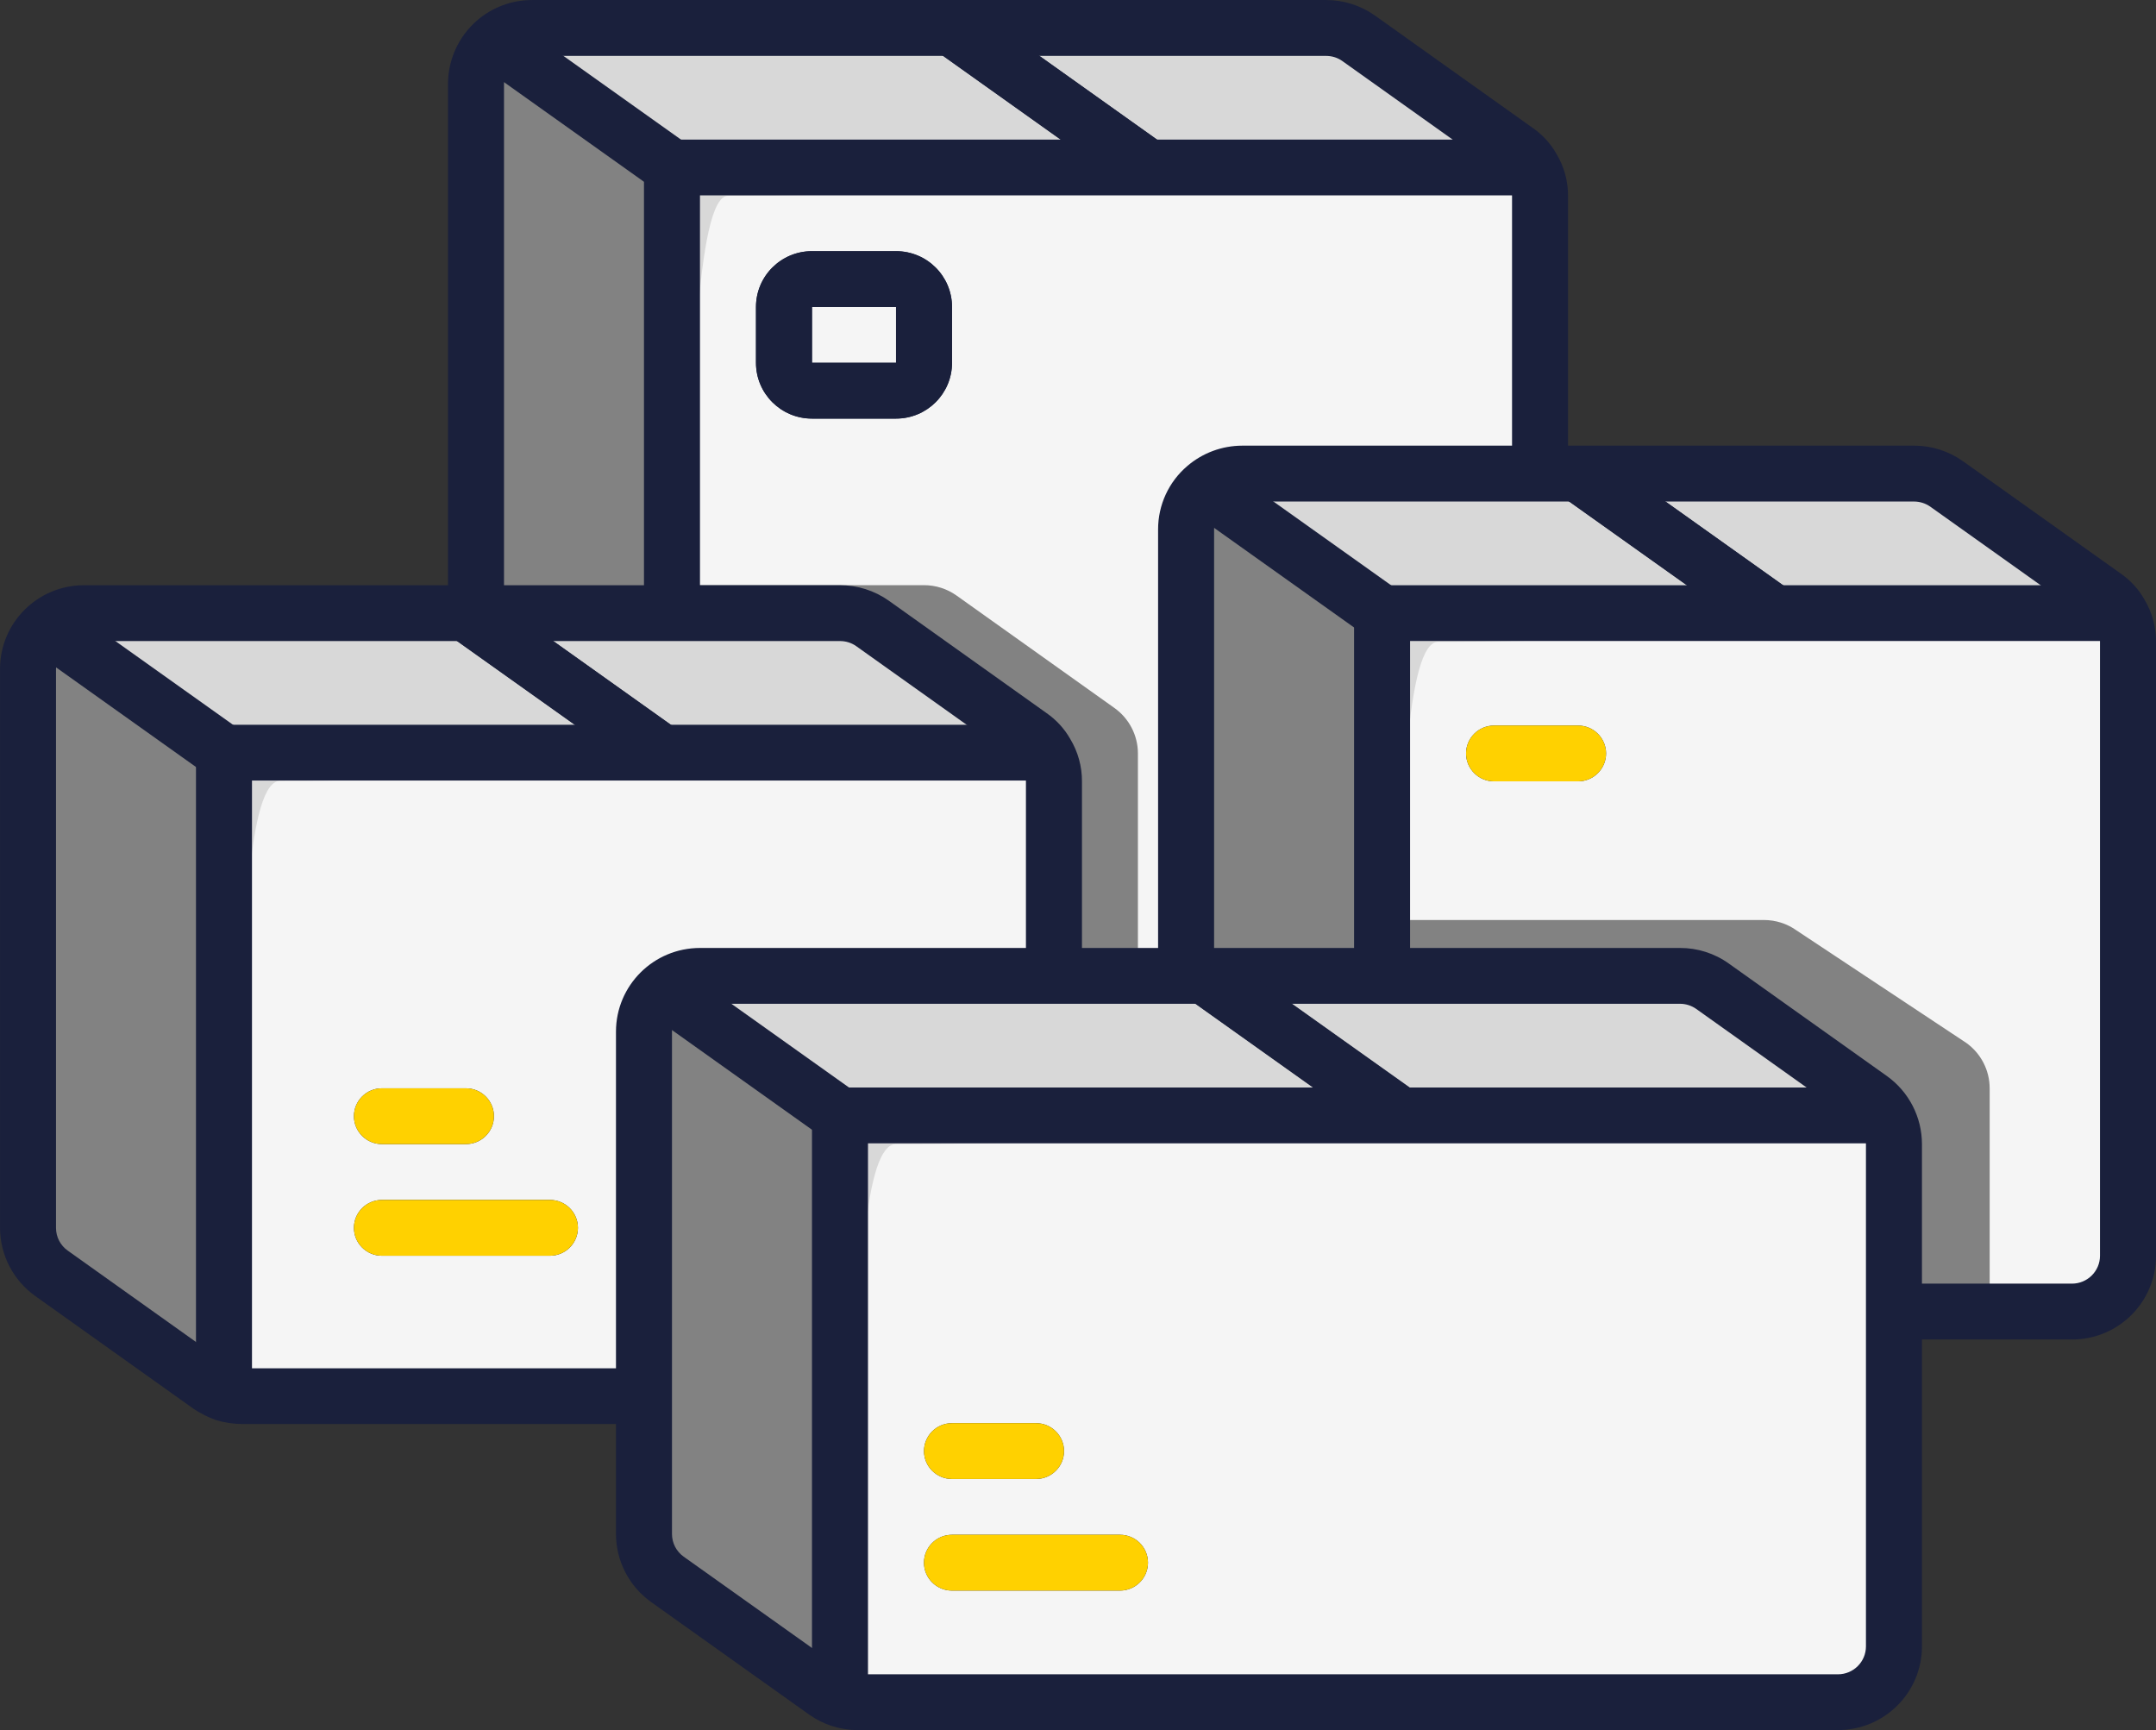 <?xml version="1.0" encoding="UTF-8"?>
<svg width="81" height="65" viewBox="0 0 81 65" fill="none" xmlns="http://www.w3.org/2000/svg">
<rect x="0" y="0" width="81" height="65" fill="#333333" stroke="none"/>
<g id="Layer_1" clip-path="url(#clip0_129_625)">
<g id="Layer 2">
<g id="Lineal - Color">
<path id="Vector" d="M18.765 33.129L24.697 37.353C25.055 37.607 25.482 37.742 25.92 37.742H55.752C56.915 37.742 57.856 36.804 57.856 35.645V7.37C57.856 6.692 57.529 6.057 56.975 5.663L51.043 1.439C50.685 1.185 50.258 1.05 49.82 1.05H19.987C18.825 1.05 17.883 1.988 17.883 3.147V31.422C17.883 32.1 18.211 32.735 18.765 33.129Z" fill="#828282"/>
<path id="Vector_2" d="M57.857 7.372V35.645C57.853 36.801 56.914 37.739 55.752 37.742H25.919C25.689 37.742 25.461 37.703 25.245 37.627V6.292H57.55C57.751 6.617 57.855 6.99 57.855 7.372H57.857Z" fill="#F5F5F5"/>
<path id="Vector_3" d="M33.663 15.726H30.506C29.344 15.726 28.402 14.788 28.402 13.63V11.533C28.402 10.374 29.344 9.436 30.506 9.436H33.663C34.825 9.436 35.767 10.374 35.767 11.533V13.63C35.767 14.788 34.825 15.726 33.663 15.726ZM30.506 11.533V13.63H33.663V11.533H30.506Z" fill="#1A203C"/>
<path id="Vector_4" d="M57.553 6.292H25.248L18.609 1.564C18.991 1.231 19.481 1.047 19.987 1.05H49.821C50.26 1.05 50.685 1.185 51.041 1.438L56.974 5.663C57.211 5.827 57.409 6.043 57.553 6.292Z" fill="#D8D8D8"/>
<path id="Vector_5" d="M44.939 6.292H41.321L33.956 1.05H37.575L44.939 6.292Z" fill="#1A203C"/>
<path id="Vector_6" d="M17.883 23.034L25.248 21.986V37.627C25.053 37.562 24.87 37.469 24.7 37.354L18.768 33.129C18.211 32.73 17.883 31.053 17.883 30.372V23.032V23.034Z" fill="#828282"/>
<path id="Vector_7" d="M42.751 28.306V37.741H25.92C25.803 37.741 25.687 37.73 25.573 37.709C25.463 37.687 25.355 37.66 25.248 37.626V21.984H34.714C35.153 21.984 35.578 22.12 35.934 22.372L41.867 26.597C42.42 26.99 42.751 27.628 42.751 28.306Z" fill="#828282"/>
<path id="Vector_8" d="M57.553 6.265V6.276H25.247L18.546 1.622C18.867 1.335 19.259 1.138 19.682 1.051C19.783 1.04 19.884 1.036 19.987 1.036C19.987 1.036 24.195 5.261 26.299 5.261C26.573 5.261 50.4 5.732 53.45 5.209C54.176 5.083 50.631 1.844 49.821 1.037C50.259 1.037 50.685 1.173 51.041 1.425L56.973 5.65C57.208 5.814 57.405 6.024 57.553 6.268V6.265Z" fill="#D8D8D8"/>
<path id="Vector_9" d="M26.298 37.742C26.298 37.742 24.996 7.356 27.35 7.356C35.765 7.356 57.551 6.308 57.551 6.308L25.246 6.276V37.627L26.298 37.742Z" fill="#D8D8D8"/>
<path id="Vector_10" d="M25.246 6.276V37.627C25.246 37.627 24.194 37.469 24.194 36.998V7.356C24.194 5.762 19.913 4.767 17.881 4.389V3.131C17.877 2.557 18.119 2.008 18.544 1.62L25.246 6.275V6.276Z" fill="#828282"/>
<path id="Vector_11" d="M45.444 44.66L51.378 48.884C51.734 49.136 52.16 49.274 52.598 49.274H77.844C79.007 49.274 79.948 48.336 79.948 47.177V24.113C79.948 23.434 79.62 22.801 79.067 22.407L73.134 18.181C72.778 17.927 72.349 17.792 71.911 17.792H46.665C45.502 17.792 44.561 18.73 44.561 19.889V42.953C44.561 43.631 44.892 44.268 45.445 44.66H45.444Z" fill="#828282"/>
<path id="Vector_12" d="M79.948 24.114V47.178C79.945 48.334 79.005 49.272 77.844 49.275H52.598C52.368 49.275 52.141 49.236 51.924 49.16V23.036H79.643C79.844 23.36 79.948 23.734 79.948 24.116V24.114Z" fill="#F5F5F5"/>
<path id="Vector_13" d="M79.643 23.034H51.924L45.286 18.306C45.669 17.976 46.157 17.795 46.664 17.792H71.91C72.348 17.792 72.773 17.927 73.129 18.18L79.062 22.405C79.299 22.569 79.497 22.785 79.641 23.034H79.643Z" fill="#D8D8D8"/>
<path id="Vector_14" d="M51.924 34.597V49.158L45.441 44.659L44.56 42.953V36.662L51.924 34.597Z" fill="#828282"/>
<path id="Vector_15" d="M74.751 40.886V49.272H52.596C52.367 49.272 52.139 49.233 51.922 49.157V34.595L52.049 34.564H66.271C66.71 34.564 67.135 34.699 67.491 34.952L73.867 39.177C74.42 39.569 74.751 40.208 74.751 40.886Z" fill="#828282"/>
<path id="Vector_16" d="M79.642 23.025V23.036H51.924L45.222 18.381C45.545 18.098 45.936 17.902 46.358 17.815C46.459 17.803 46.561 17.797 46.663 17.795C46.663 17.795 50.872 22.02 52.976 22.02C53.249 22.02 72.49 22.492 75.54 21.968C76.266 21.842 72.721 18.604 71.911 17.797C72.349 17.797 72.775 17.932 73.131 18.184L79.063 22.41C79.297 22.574 79.495 22.783 79.642 23.028V23.025Z" fill="#D8D8D8"/>
<path id="Vector_17" d="M52.974 49.274C52.974 49.274 51.672 24.114 54.026 24.114C62.441 24.114 79.641 23.066 79.641 23.066L51.922 23.034V49.158L52.974 49.274Z" fill="#D8D8D8"/>
<path id="Vector_18" d="M51.924 23.034V49.158C51.924 49.158 50.872 49.001 50.872 48.529V24.112C50.872 22.518 46.591 21.524 44.56 21.145V19.887C44.555 19.313 44.797 18.765 45.222 18.377L51.924 23.032V23.034Z" fill="#828282"/>
<path id="Vector_19" d="M68.461 23.034H64.852L57.478 17.792H61.097L68.461 23.034Z" fill="#1A203C"/>
<path id="Vector_20" d="M59.287 29.355H56.131C55.55 29.355 55.079 28.885 55.079 28.306C55.079 27.728 55.55 27.258 56.131 27.258H59.287C59.867 27.258 60.339 27.728 60.339 28.306C60.339 28.885 59.867 29.355 59.287 29.355Z" fill="#1A203C"/>
<path id="Vector_21" d="M1.933 47.834L7.866 52.059C8.222 52.313 8.651 52.449 9.089 52.449H37.491C38.654 52.449 39.595 51.511 39.595 50.352V29.355C39.595 28.677 39.268 28.043 38.714 27.649L32.78 23.423C32.424 23.17 31.997 23.034 31.557 23.034H3.156C1.994 23.034 1.052 23.972 1.052 25.131V46.128C1.052 46.806 1.38 47.44 1.933 47.834Z" fill="#828282"/>
<path id="Vector_22" d="M39.595 29.355V50.354C39.595 51.512 38.654 52.45 37.491 52.45H9.088C8.861 52.449 8.633 52.413 8.415 52.346V28.276H39.289C39.49 28.601 39.595 28.975 39.595 29.356V29.355Z" fill="#F5F5F5"/>
<path id="Vector_23" d="M39.312 28.306L8.417 28.275L1.778 23.546C2.161 23.217 2.65 23.036 3.156 23.032H31.558C31.997 23.032 32.422 23.168 32.778 23.42L38.711 27.646C38.956 27.821 39.16 28.046 39.31 28.306H39.312Z" fill="#D8D8D8"/>
<path id="Vector_24" d="M39.29 28.25V28.261H8.415L1.713 23.606C2.036 23.323 2.427 23.127 2.849 23.04C2.951 23.028 3.052 23.021 3.155 23.02C3.155 23.02 7.363 27.245 9.467 27.245C9.741 27.245 32.136 27.717 35.188 27.193C35.914 27.067 32.368 23.829 31.558 23.021C31.997 23.021 32.422 23.157 32.778 23.409L38.711 27.635C38.945 27.799 39.143 28.008 39.29 28.253V28.25Z" fill="#D8D8D8"/>
<path id="Vector_25" d="M9.467 52.403C9.467 52.403 8.165 29.339 10.519 29.339C18.933 29.339 39.289 28.29 39.289 28.29L8.415 28.259V52.286L9.467 52.402V52.403Z" fill="#D8D8D8"/>
<path id="Vector_26" d="M8.415 28.261V52.288C8.415 52.288 7.363 52.13 7.363 51.659V29.34C7.363 27.747 3.082 26.752 1.05 26.373V25.115C1.046 24.541 1.288 23.993 1.713 23.605L8.415 28.259V28.261Z" fill="#828282"/>
<path id="Vector_27" d="M26.698 28.297L23.09 28.286L15.695 23.034H19.304L26.698 28.297Z" fill="#1A203C"/>
<path id="Vector_28" d="M17.505 42.983H14.349C13.768 42.983 13.297 42.513 13.297 41.934C13.297 41.356 13.768 40.886 14.349 40.886H17.505C18.086 40.886 18.557 41.356 18.557 41.934C18.557 42.513 18.086 42.983 17.505 42.983Z" fill="#1A203C"/>
<path id="Vector_29" d="M20.661 47.177H14.349C13.768 47.177 13.297 46.707 13.297 46.128C13.297 45.55 13.768 45.08 14.349 45.08H20.661C21.242 45.08 21.713 45.55 21.713 46.128C21.713 46.707 21.242 47.177 20.661 47.177Z" fill="#1A203C"/>
<path id="Vector_30" d="M25.077 59.337L31.009 63.561C31.367 63.815 31.794 63.95 32.232 63.95H69.051C70.214 63.95 71.155 63.012 71.155 61.853V42.983C71.155 42.305 70.827 41.671 70.274 41.277L64.34 37.052C63.983 36.798 63.556 36.662 63.117 36.662H26.298C25.135 36.662 24.194 37.6 24.194 38.759V57.63C24.194 58.308 24.521 58.943 25.075 59.337H25.077Z" fill="#828282"/>
<path id="Vector_31" d="M71.153 42.983V61.853C71.153 63.012 70.212 63.95 69.049 63.95H32.231C32.001 63.95 31.773 63.911 31.557 63.835V41.904H70.846C71.047 42.229 71.152 42.603 71.152 42.984L71.153 42.983Z" fill="#F5F5F5"/>
<path id="Vector_32" d="M70.848 41.903H31.558L24.92 37.175C25.303 36.845 25.792 36.664 26.298 36.661H63.117C63.555 36.661 63.98 36.796 64.336 37.049L70.269 41.274C70.506 41.438 70.704 41.654 70.848 41.903Z" fill="#D8D8D8"/>
<path id="Vector_33" d="M70.848 41.894V41.904H31.558L24.857 37.25C25.18 36.967 25.57 36.771 25.993 36.684C26.094 36.672 26.195 36.666 26.298 36.664C26.298 36.664 30.506 40.889 32.611 40.889C32.884 40.889 63.696 41.361 66.746 40.837C67.472 40.711 63.927 37.473 63.117 36.666C63.555 36.666 63.981 36.801 64.337 37.053L70.269 41.279C70.503 41.443 70.701 41.652 70.848 41.897V41.894Z" fill="#D8D8D8"/>
<path id="Vector_34" d="M38.923 55.564H35.766C35.186 55.564 34.714 55.094 34.714 54.516C34.714 53.937 35.186 53.467 35.766 53.467H38.923C39.503 53.467 39.975 53.937 39.975 54.516C39.975 55.094 39.503 55.564 38.923 55.564Z" fill="#1A203C"/>
<path id="Vector_35" d="M42.077 59.757H35.765C35.184 59.757 34.713 59.287 34.713 58.708C34.713 58.129 35.184 57.66 35.765 57.66H42.077C42.658 57.66 43.129 58.129 43.129 58.708C43.129 59.287 42.658 59.757 42.077 59.757Z" fill="#1A203C"/>
<path id="Vector_36" d="M54.406 41.903H50.797L43.433 36.661H47.042L54.406 41.903Z" fill="#1A203C"/>
<path id="Vector_37" d="M32.61 63.95C32.61 63.95 31.308 42.983 33.662 42.983C42.077 42.983 70.848 41.934 70.848 41.934L31.558 41.903V63.834L32.61 63.949V63.95Z" fill="#D8D8D8"/>
<path id="Vector_38" d="M31.558 41.903V63.834C31.558 63.834 30.506 63.676 30.506 63.205V42.981C30.506 41.387 26.225 40.392 24.194 40.014V38.756C24.189 38.182 24.431 37.633 24.857 37.246L31.558 41.9V41.903Z" fill="#828282"/>
<g id="Group">
<path id="Vector_39" d="M18.935 22.96H16.831V3.147C16.834 2.239 17.228 1.376 17.913 0.777C18.487 0.276 19.225 -0 19.987 0.001H49.821C50.478 0.001 51.117 0.203 51.652 0.581L57.59 4.81C57.953 5.062 58.255 5.393 58.473 5.776C58.763 6.257 58.915 6.809 58.911 7.37V17.79H56.807V7.372C56.807 7.184 56.755 7 56.657 6.841C56.589 6.716 56.494 6.607 56.377 6.527L50.43 2.292C50.253 2.166 50.039 2.1 49.823 2.1H19.987C19.737 2.098 19.495 2.186 19.307 2.349C19.073 2.549 18.938 2.841 18.935 3.148V22.962V22.96Z" fill="#1A203C"/>
<path id="Vector_40" d="M33.663 15.726H30.506C29.344 15.726 28.402 14.788 28.402 13.63V11.533C28.402 10.374 29.344 9.436 30.506 9.436H33.663C34.825 9.436 35.767 10.374 35.767 11.533V13.63C35.767 14.788 34.825 15.726 33.663 15.726ZM30.506 11.533V13.63H33.663V11.533H30.506Z" fill="#1A203C"/>
<path id="Vector_41" d="M26.298 22.824H24.194V6.292C24.194 5.713 24.665 5.244 25.246 5.244H57.856V7.34H26.298V22.824Z" fill="#1A203C"/>
<path id="Vector_42" d="M24.635 7.143L17.273 1.903L20.068 1.318L27.179 6.379L24.635 7.143Z" fill="#1A203C"/>
<path id="Vector_43" d="M41.805 6.636L35.154 1.901L37.511 1.004L44.947 6.297L41.805 6.636Z" fill="#1A203C"/>
<path id="Vector_44" d="M77.844 50.322H71.153V48.225H77.844C78.424 48.225 78.896 47.755 78.896 47.177V24.112C78.896 23.923 78.844 23.739 78.745 23.579C78.676 23.455 78.579 23.348 78.464 23.266L72.519 19.034C72.341 18.91 72.128 18.842 71.911 18.842H46.665C46.409 18.843 46.163 18.938 45.97 19.104C45.743 19.302 45.613 19.589 45.613 19.89V36.664H43.509V19.89C43.507 18.976 43.906 18.105 44.604 17.51C45.178 17.016 45.91 16.745 46.668 16.743H71.914C72.569 16.743 73.208 16.945 73.741 17.323L79.68 21.552C80.043 21.804 80.345 22.134 80.562 22.517C80.853 22.999 81.004 23.551 81.001 24.114V47.178C81.001 48.916 79.589 50.324 77.845 50.324L77.844 50.322Z" fill="#1A203C"/>
<path id="Vector_45" d="M52.976 36.662H50.872V23.034C50.872 22.455 51.343 21.986 51.924 21.986H79.948V24.082H52.976V36.662Z" fill="#1A203C"/>
<path id="Vector_46" d="M51.312 23.887L43.947 18.645L46.081 17.588L52.533 22.18L51.31 23.885L51.312 23.887Z" fill="#1A203C"/>
<path id="Vector_47" d="M64.738 22.96L58.676 18.645L60.919 17.667L67.261 22.181L64.738 22.96Z" fill="#1A203C"/>
<path id="Vector_48" d="M59.287 29.355H56.131C55.55 29.355 55.079 28.885 55.079 28.306C55.079 27.728 55.55 27.258 56.131 27.258H59.287C59.867 27.258 60.339 27.728 60.339 28.306C60.339 28.885 59.867 29.355 59.287 29.355Z" fill="#FFD100"/>
<path id="Vector_49" d="M24.195 53.499H9.089C8.758 53.497 8.427 53.447 8.111 53.349C7.817 53.245 7.535 53.103 7.276 52.93L1.324 48.69C0.495 48.097 0.003 47.145 0.001 46.13V25.131C0.001 23.393 1.414 21.986 3.158 21.986H31.56C32.215 21.986 32.852 22.187 33.387 22.564L39.324 26.794C39.687 27.047 39.989 27.376 40.207 27.759C40.498 28.24 40.652 28.793 40.649 29.355V36.662H38.544V29.355C38.544 29.166 38.492 28.981 38.394 28.822C38.325 28.697 38.23 28.59 38.113 28.508L32.169 24.276C31.992 24.15 31.778 24.084 31.56 24.084H3.156C2.9 24.086 2.655 24.18 2.462 24.346C2.235 24.544 2.106 24.831 2.104 25.133V46.131C2.104 46.472 2.269 46.791 2.549 46.987L8.481 51.213C8.581 51.278 8.687 51.33 8.796 51.369C8.892 51.393 8.992 51.404 9.092 51.405H24.194V53.502L24.195 53.499Z" fill="#1A203C"/>
<path id="Vector_50" d="M9.467 52.449H7.363V28.276C7.363 27.698 7.834 27.228 8.415 27.228H39.595V29.325H9.467V52.449Z" fill="#1A203C"/>
<path id="Vector_51" d="M7.804 29.129L0.441 23.887L2.887 23.053L10.44 28.429L7.806 29.129H7.804Z" fill="#1A203C"/>
<path id="Vector_52" d="M22.691 28.013L16.895 23.887L19.867 23.427L25.48 27.423L22.691 28.013Z" fill="#1A203C"/>
<path id="Vector_53" d="M17.505 42.983H14.349C13.768 42.983 13.297 42.513 13.297 41.934C13.297 41.356 13.768 40.886 14.349 40.886H17.505C18.086 40.886 18.557 41.356 18.557 41.934C18.557 42.513 18.086 42.983 17.505 42.983Z" fill="#FFD100"/>
<path id="Vector_54" d="M20.661 47.177H14.349C13.768 47.177 13.297 46.707 13.297 46.128C13.297 45.55 13.768 45.08 14.349 45.08H20.661C21.242 45.08 21.713 45.55 21.713 46.128C21.713 46.707 21.242 47.177 20.661 47.177Z" fill="#FFD100"/>
<path id="Vector_55" d="M69.051 64.999H32.232C31.574 64.999 30.934 64.795 30.397 64.414L24.463 60.188C23.636 59.597 23.144 58.645 23.142 57.63V38.759C23.142 37.022 24.555 35.614 26.298 35.614H63.117C63.775 35.612 64.419 35.817 64.952 36.2L70.885 40.422C71.714 41.012 72.206 41.966 72.207 42.981V61.852C72.207 63.589 70.794 64.997 69.051 64.997V64.999ZM25.686 58.483L31.622 62.706C31.799 62.834 32.014 62.902 32.232 62.902H69.051C69.632 62.902 70.103 62.432 70.103 61.853V42.983C70.103 42.644 69.939 42.327 69.662 42.13L63.729 37.906C63.55 37.78 63.337 37.711 63.117 37.711H26.298C25.718 37.711 25.246 38.181 25.246 38.759V57.63C25.246 57.969 25.409 58.285 25.686 58.483Z" fill="#1A203C"/>
<path id="Vector_56" d="M38.923 55.564H35.766C35.186 55.564 34.714 55.094 34.714 54.516C34.714 53.937 35.186 53.467 35.766 53.467H38.923C39.503 53.467 39.975 53.937 39.975 54.516C39.975 55.094 39.503 55.564 38.923 55.564Z" fill="#FFD100"/>
<path id="Vector_57" d="M42.077 59.757H35.765C35.184 59.757 34.713 59.287 34.713 58.708C34.713 58.129 35.184 57.66 35.765 57.66H42.077C42.658 57.66 43.129 58.129 43.129 58.708C43.129 59.287 42.658 59.757 42.077 59.757Z" fill="#FFD100"/>
<path id="Vector_58" d="M32.61 63.95H30.506V41.904C30.506 41.326 30.978 40.856 31.558 40.856H71.155V42.953H32.61V63.95Z" fill="#1A203C"/>
<path id="Vector_59" d="M30.948 42.758L23.584 37.515L25.949 36.623L33.411 41.934L30.948 42.756V42.758Z" fill="#1A203C"/>
<path id="Vector_60" d="M44.62 37.496L45.841 35.79L53.207 41.029L51.986 42.735L44.62 37.496Z" fill="#1A203C"/>
</g>
</g>
</g>
</g>
<defs>
<clipPath id="clip0_129_625">
<rect width="81" height="65" fill="white"/>
</clipPath>
</defs>
</svg>
